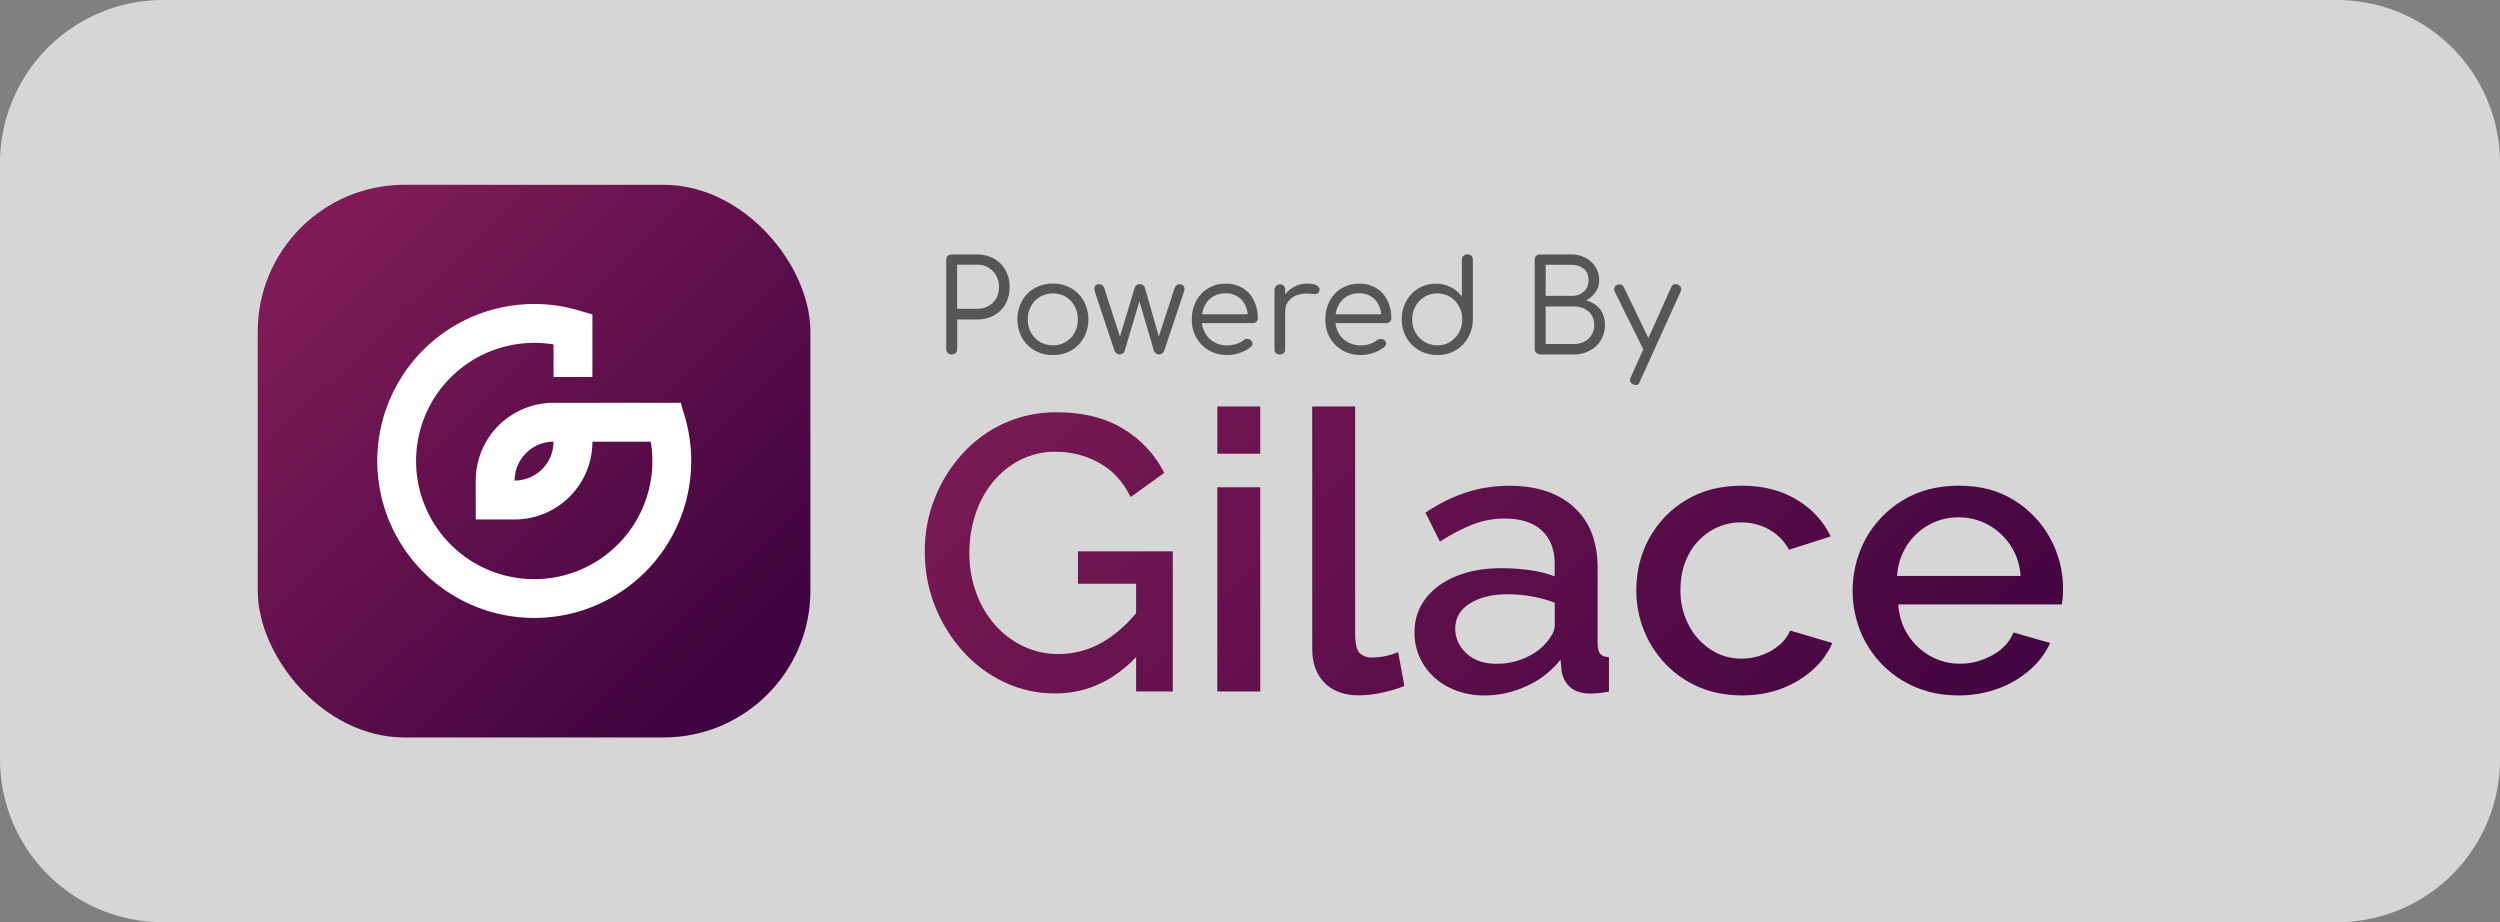 <svg id="Layer_1" data-name="Layer 1" xmlns="http://www.w3.org/2000/svg" xmlns:xlink="http://www.w3.org/1999/xlink" viewBox="0 0 2342.1 864"><rect x="0" y="0" width="2342.1" height="864" fill="#808080" stroke="none"/><defs><style>.cls-1{fill:none;}.cls-2{fill:#d6d6d6;}.cls-3{fill:#ffd56a;}.cls-4{opacity:0.6;}.cls-5{clip-path:url(#clip-path);}.cls-6{fill:url(#New_Gradient_Swatch);}.cls-7{fill:url(#New_Gradient_Swatch-2);}.cls-8{fill:#fff;}</style><clipPath id="clip-path"><path class="cls-1" d="M988.63,649.65A110,110,0,0,1,940.71,639a121.83,121.83,0,0,1-39-29.26,139.86,139.86,0,0,1-26-42.44,136.91,136.91,0,0,1-9.33-50.48,134.14,134.14,0,0,1,9.33-50.11,136.54,136.54,0,0,1,26-41.7,119.11,119.11,0,0,1,39.14-28.53,117.32,117.32,0,0,1,49.2-10.25q36.95,0,62.37,15.55T1090.69,443l-31.46,22.68q-10.24-21.21-29.08-31.82A82.52,82.52,0,0,0,989,423.22a71.91,71.91,0,0,0-33.28,7.68,79.35,79.35,0,0,0-25.79,21,93.52,93.52,0,0,0-16.28,30.37A115.35,115.35,0,0,0,908.15,518a107.72,107.72,0,0,0,6.22,36.95,93.92,93.92,0,0,0,17.56,30.18,81.74,81.74,0,0,0,26.7,20.3,76.38,76.38,0,0,0,33.29,7.31,81.26,81.26,0,0,0,40.42-10.79q19.2-10.78,36-32.37v41.7Q1034.35,649.66,988.63,649.65Zm75.72-102.79h-54.51V516.5h88.89V647.82h-34.38Zm76.09-121.81V380.79h40.23v44.26Zm0,222.77V456.51h40.23V647.82Zm88.88-267h40.24V593.25q0,14.67,4.39,18.71a15.61,15.61,0,0,0,11,4,61.21,61.21,0,0,0,13.72-1.47,56.19,56.19,0,0,0,11.16-3.66l5.85,31.83a118.53,118.53,0,0,1-20.85,6.22,105.63,105.63,0,0,1-21.58,2.56q-20.49,0-32.19-11.55t-11.71-32.1Zm95.84,211.61q0-18.14,10.43-31.72t28.71-21q18.3-7.42,42.44-7.43a192.48,192.48,0,0,1,26.15,1.83,103,103,0,0,1,23.6,5.85v-12q0-19.8-12.07-31t-34.76-11.16a81.43,81.43,0,0,0-30.36,5.67,184,184,0,0,0-30.36,15.91l-13.53-27.07a153.26,153.26,0,0,1,38.22-19,130.56,130.56,0,0,1,40.42-6.22q38.42,0,60.54,20.08t22.13,57v70.53q0,6.87,2.38,9.77t8.23,3.25v32.19a87.9,87.9,0,0,1-9.87,1.46c-2.93.24-5.37.37-7.32.37q-12.81,0-19.39-6.22a23.92,23.92,0,0,1-7.68-14.63l-1.1-11a82.37,82.37,0,0,1-31.82,24.88,94.15,94.15,0,0,1-39.14,8.78q-19,0-34-7.79a59.15,59.15,0,0,1-23.41-21.21A55.35,55.35,0,0,1,1325.16,592.4ZM1447,603.86a46.08,46.08,0,0,0,7-9.35,17.79,17.79,0,0,0,2.56-8.28V564.65a115,115,0,0,0-21.59-5.94,130.46,130.46,0,0,0-22.31-2q-21.94,0-35.67,8.63t-13.71,23.75a30.07,30.07,0,0,0,4.57,15.82A33.93,33.93,0,0,0,1381,617.18q8.6,4.67,21.4,4.67a64.88,64.88,0,0,0,25.24-5Q1439.67,611.79,1447,603.86Zm185.1,47.62q-22.32,0-40.42-7.79a94.51,94.51,0,0,1-31.28-21.57,98.15,98.15,0,0,1-20.3-31.53,100.26,100.26,0,0,1-7.13-37.69q0-26.82,12.25-48.93a94.63,94.63,0,0,1,34.39-35.52Q1601.71,455,1632.07,455q29.27,0,51,13t32,34.57L1676,515a47.31,47.31,0,0,0-18.48-18.84,51.93,51.93,0,0,0-26.15-6.77,53.73,53.73,0,0,0-29.08,8.12,57.06,57.06,0,0,0-20.49,22.35q-7.5,14.25-7.49,33a68.92,68.92,0,0,0,7.68,32.64,60.68,60.68,0,0,0,20.66,23.08,52.06,52.06,0,0,0,29.08,8.47,54.52,54.52,0,0,0,19.21-3.47,52.72,52.72,0,0,0,16.28-9.51,35,35,0,0,0,9.87-13.35l39.51,11.7a72.61,72.61,0,0,1-18.47,25.24,92.89,92.89,0,0,1-28.9,17.38Q1652.55,651.47,1632.07,651.48Zm202.65,0q-22.31,0-40.42-7.81A95.57,95.57,0,0,1,1763,622.25,96.83,96.83,0,0,1,1742.72,591a102.72,102.72,0,0,1,5.31-86.6,96.47,96.47,0,0,1,34.75-35.82q22.31-13.56,52.31-13.57t51.76,13.59a95.38,95.38,0,0,1,33.84,35.68,97.52,97.52,0,0,1,12.07,47.45c0,2.9-.13,5.62-.37,8.15s-.49,4.65-.73,6.34H1778.39q1.09,16.62,9.33,29.06a58.79,58.79,0,0,0,21,19.5,56,56,0,0,0,27.44,7,61.8,61.8,0,0,0,30.54-8.05q14.44-8,19.57-21.22l34.39,9.88a73.53,73.53,0,0,1-18.84,25.06A94.11,94.11,0,0,1,1872,645.08,106.37,106.37,0,0,1,1834.72,651.48Zm-57.43-111.93h115.6a57.55,57.55,0,0,0-9.33-28.52,59.39,59.39,0,0,0-20.85-19.36,56.7,56.7,0,0,0-28-7,55.91,55.91,0,0,0-27.61,7A57.71,57.71,0,0,0,1786.44,511,58.61,58.61,0,0,0,1777.29,539.55Z"/></clipPath><linearGradient id="New_Gradient_Swatch" x1="1040.03" y1="156.95" x2="1754.79" y2="880.79" gradientUnits="userSpaceOnUse"><stop offset="0" stop-color="#7e1b56"/><stop offset="1" stop-color="#3e0340"/></linearGradient><linearGradient id="New_Gradient_Swatch-2" x1="311.28" y1="240.54" x2="700.1" y2="634.3" xlink:href="#New_Gradient_Swatch"/></defs><path class="cls-2" d="M2189.4,864H152.7A152.74,152.74,0,0,1,0,711.3V152.7A152.74,152.74,0,0,1,152.7,0H2189.4a152.74,152.74,0,0,1,152.7,152.7V711.3A152.74,152.74,0,0,1,2189.4,864Z"/><path class="cls-3" d="M527.8,462h0a60,60,0,0,1,60-60h0A60,60,0,0,1,527.8,462Z"/><g class="cls-4"><path d="M891.55,332a5.14,5.14,0,0,1-3.7-1.4,4.9,4.9,0,0,1-1.4-3.7V243.5a5.14,5.14,0,0,1,1.4-3.7,4.9,4.9,0,0,1,3.7-1.4h24a30.68,30.68,0,0,1,15.8,4,27.12,27.12,0,0,1,10.7,10.8,31.83,31.83,0,0,1,3.8,16,31.49,31.49,0,0,1-3.8,15.5,28.19,28.19,0,0,1-10.7,10.7,31.64,31.64,0,0,1-15.8,3.9h-18.8V327a5.14,5.14,0,0,1-1.4,3.7A5.32,5.32,0,0,1,891.55,332Zm5.1-42.7h18.8a21.5,21.5,0,0,0,10.5-2.6,18.71,18.71,0,0,0,7.3-7.2,20.46,20.46,0,0,0,2.6-10.5,22.24,22.24,0,0,0-2.6-10.9,19.94,19.94,0,0,0-7.3-7.4,20.52,20.52,0,0,0-10.5-2.7h-18.8Z"/><path d="M986.45,332.6a33.54,33.54,0,0,1-17.2-4.3,31.36,31.36,0,0,1-11.8-11.9,36.75,36.75,0,0,1,0-34.5,31.36,31.36,0,0,1,11.8-11.9,33.54,33.54,0,0,1,17.2-4.3,32.8,32.8,0,0,1,17,4.3,31.36,31.36,0,0,1,11.8,11.9,36.38,36.38,0,0,1,.1,34.5,32.08,32.08,0,0,1-11.8,11.9A33.43,33.43,0,0,1,986.45,332.6Zm0-9.1a22.74,22.74,0,0,0,20.3-11.8,25.29,25.29,0,0,0,3-12.4,26,26,0,0,0-3-12.5,22.42,22.42,0,0,0-8.3-8.7,22.9,22.9,0,0,0-12-3.2,23.52,23.52,0,0,0-12.1,3.2,22,22,0,0,0-8.4,8.7,25.73,25.73,0,0,0-3.1,12.5,24.3,24.3,0,0,0,3.1,12.4,23.06,23.06,0,0,0,20.5,11.8Z"/><path d="M1049.05,332a4.72,4.72,0,0,1-3-1,5.25,5.25,0,0,1-1.9-2.3l-18.4-55.3a7.53,7.53,0,0,1,.1-5.2c.6-1.3,1.8-1.9,3.7-1.9a4.8,4.8,0,0,1,3.1,1,5.44,5.44,0,0,1,2,3.1l16.2,49.9h-3.1l15.1-50.2a6.24,6.24,0,0,1,1.7-2.8,4.77,4.77,0,0,1,3.2-1.1,4.86,4.86,0,0,1,3.3,1.1,5.33,5.33,0,0,1,1.7,2.8l13.8,48.4h-2l15.7-48.1c.9-2.7,2.5-4.1,4.9-4.1a4.2,4.2,0,0,1,4,2.1,6.18,6.18,0,0,1,0,5l-18.5,55.3a5.33,5.33,0,0,1-1.7,2.3,4.84,4.84,0,0,1-2.9,1,5.57,5.57,0,0,1-5-3.3l-14.3-48.8h1.4l-14.5,48.8a4.09,4.09,0,0,1-1.8,2.3A4,4,0,0,1,1049.05,332Z"/><path d="M1150.15,332.6a34,34,0,0,1-17.4-4.3,31.36,31.36,0,0,1-11.9-11.8,33.91,33.91,0,0,1-4.3-17.3,35.68,35.68,0,0,1,4.1-17.3,30.33,30.33,0,0,1,27.7-16.1,30.34,30.34,0,0,1,15.9,4.1,27.57,27.57,0,0,1,10.4,11.5,37.3,37.3,0,0,1,3.7,16.7,4.16,4.16,0,0,1-1.3,3.3,4.94,4.94,0,0,1-3.4,1.3h-50.2v-8.3h50.8l-5.2,3.6a25.63,25.63,0,0,0-2.4-11.9,19.28,19.28,0,0,0-18.4-11.3,22,22,0,0,0-11.9,3.1,20.57,20.57,0,0,0-7.8,8.7,28.57,28.57,0,0,0-2.7,12.7,25,25,0,0,0,3.1,12.6,21.57,21.57,0,0,0,8.6,8.6,24.41,24.41,0,0,0,12.5,3.1,27.27,27.27,0,0,0,8.3-1.4,22.76,22.76,0,0,0,6.8-3.6,5.68,5.68,0,0,1,3.3-1.1,4.62,4.62,0,0,1,3.1,1,5,5,0,0,1,1.9,3.4,3.84,3.84,0,0,1-1.6,3.1,31.2,31.2,0,0,1-10.1,5.5A35.65,35.65,0,0,1,1150.15,332.6Z"/><path d="M1199,332a4.53,4.53,0,0,1-5-5V271.4a5.24,5.24,0,0,1,8.7-3.7,5.35,5.35,0,0,1,1.3,3.7V327a4.53,4.53,0,0,1-5,5Zm-.6-40.6a26.07,26.07,0,0,1,3.8-13.1,26.71,26.71,0,0,1,9.4-9.2,25.51,25.51,0,0,1,12.8-3.4q6.15,0,9.3,1.8c2.1,1.2,2.9,2.8,2.3,4.9a3.38,3.38,0,0,1-1.5,2.4,4.62,4.62,0,0,1-2.6.7c-1,0-2.1-.1-3.4-.2a28.19,28.19,0,0,0-12.5.9,19,19,0,0,0-8.7,5.7,14.2,14.2,0,0,0-3.2,9.5Z"/><path d="M1275.25,332.6a34,34,0,0,1-17.4-4.3,31.36,31.36,0,0,1-11.9-11.8,33.91,33.91,0,0,1-4.3-17.3,35.68,35.68,0,0,1,4.1-17.3,30.33,30.33,0,0,1,27.7-16.1,30.34,30.34,0,0,1,15.9,4.1,27.57,27.57,0,0,1,10.4,11.5,37.3,37.3,0,0,1,3.7,16.7,4.16,4.16,0,0,1-1.3,3.3,4.94,4.94,0,0,1-3.4,1.3h-50.2v-8.3h50.8l-5.2,3.6a25.63,25.63,0,0,0-2.4-11.9,19.28,19.28,0,0,0-18.4-11.3,22,22,0,0,0-11.9,3.1,20.57,20.57,0,0,0-7.8,8.7,28.57,28.57,0,0,0-2.7,12.7,25,25,0,0,0,3.1,12.6,21.57,21.57,0,0,0,8.6,8.6,24.41,24.41,0,0,0,12.5,3.1,27.27,27.27,0,0,0,8.3-1.4,22.76,22.76,0,0,0,6.8-3.6,5.68,5.68,0,0,1,3.3-1.1,4.62,4.62,0,0,1,3.1,1,5,5,0,0,1,1.9,3.4,3.84,3.84,0,0,1-1.6,3.1,31.2,31.2,0,0,1-10.1,5.5A35.19,35.19,0,0,1,1275.25,332.6Z"/><path d="M1346.55,332.6a33.38,33.38,0,0,1-17-4.4,32.35,32.35,0,0,1-11.9-11.9,33.85,33.85,0,0,1-4.4-17.2,34.28,34.28,0,0,1,4.2-17,31.79,31.79,0,0,1,11.4-11.9,30.85,30.85,0,0,1,16.3-4.4,29.93,29.93,0,0,1,24.4,12V243.5a4.9,4.9,0,0,1,1.5-3.8,5.31,5.31,0,0,1,3.7-1.4,5.14,5.14,0,0,1,3.7,1.4,4.84,4.84,0,0,1,1.4,3.8v56a35.55,35.55,0,0,1-4.6,16.9,32,32,0,0,1-28.7,16.2Zm0-9.1a22.29,22.29,0,0,0,11.9-3.2,24.72,24.72,0,0,0,8.3-8.7,25.34,25.34,0,0,0,3.1-12.4,24.56,24.56,0,0,0-3.1-12.4,22.42,22.42,0,0,0-8.3-8.7,23.38,23.38,0,0,0-32.3,8.7,24.56,24.56,0,0,0-3.1,12.4,23.86,23.86,0,0,0,11.6,21.1A22.8,22.8,0,0,0,1346.55,323.5Z"/><path d="M1443.25,332a6,6,0,0,1-3.9-1.4,4.57,4.57,0,0,1-1.6-3.7V243.5a4.81,4.81,0,0,1,5.1-5.1h29a28.17,28.17,0,0,1,13.4,3.1,24.18,24.18,0,0,1,9.4,8.5,22.48,22.48,0,0,1,3.5,12.4,19.31,19.31,0,0,1-3.4,11.3,24.54,24.54,0,0,1-8.9,7.7,23.94,23.94,0,0,1,12.8,7.9c3.3,3.9,4.9,8.9,4.9,14.9a27.49,27.49,0,0,1-3.8,14.5,26.54,26.54,0,0,1-10.4,9.8,31.45,31.45,0,0,1-15.3,3.6h-30.8Zm4.8-54.8H1472a17.6,17.6,0,0,0,11.6-3.8c3-2.6,4.6-6.2,4.6-11s-1.5-8.3-4.6-10.7-6.9-3.6-11.6-3.6h-23.9Zm0,45.1h26a21.35,21.35,0,0,0,10-2.2,16.7,16.7,0,0,0,9.4-16,15.92,15.92,0,0,0-2.5-9.1,16.55,16.55,0,0,0-6.9-5.9,22.92,22.92,0,0,0-10-2h-26Z"/><path d="M1546.05,329.8a4.67,4.67,0,0,1-3.6.4,5.77,5.77,0,0,1-2.8-2.6l-26.9-54.4a4.88,4.88,0,0,1-.3-3.7,4.72,4.72,0,0,1,2.6-2.6,4.82,4.82,0,0,1,3.7-.2,4.53,4.53,0,0,1,2.6,2.5l26.3,54.5a6.29,6.29,0,0,1,.7,3.7A3.81,3.81,0,0,1,1546.05,329.8Zm-13.6,30.9a6.91,6.91,0,0,1-2.4-.6c-3-1.4-3.8-3.5-2.4-6.4l38-84.6c1.4-2.8,3.5-3.6,6.4-2.3s3.8,3.3,2.5,6.2l-38.3,84.5C1535.45,359.7,1534.25,360.7,1532.45,360.7Z"/></g><g class="cls-5"><rect class="cls-6" x="853.28" y="341.36" width="1088.26" height="355.03"/></g><rect class="cls-7" x="241.46" y="173.12" width="517.76" height="517.76" rx="137.53"/><path class="cls-8" d="M641.6,390.44l-3.84-13.08H518.55a72.86,72.86,0,0,0-72.85,72.85v36.43h36.43A72.84,72.84,0,0,0,555,413.79h54.67a110.68,110.68,0,1,1-91.09-91.09v30.5H555V294.58l-13.08-3.84a147.06,147.06,0,1,0,99.7,99.7ZM518.55,413.79a36.43,36.43,0,0,1-36.42,36.42h0a36.25,36.25,0,0,1,5.27-18.89c.3-.5.62-1,1-1.47a36.57,36.57,0,0,1,4.44-5.39c.42-.42.84-.82,1.27-1.21a35.8,35.8,0,0,1,4.12-3.24c.49-.33,1-.64,1.48-.95a36.22,36.22,0,0,1,18.89-5.27Z"/></svg>
